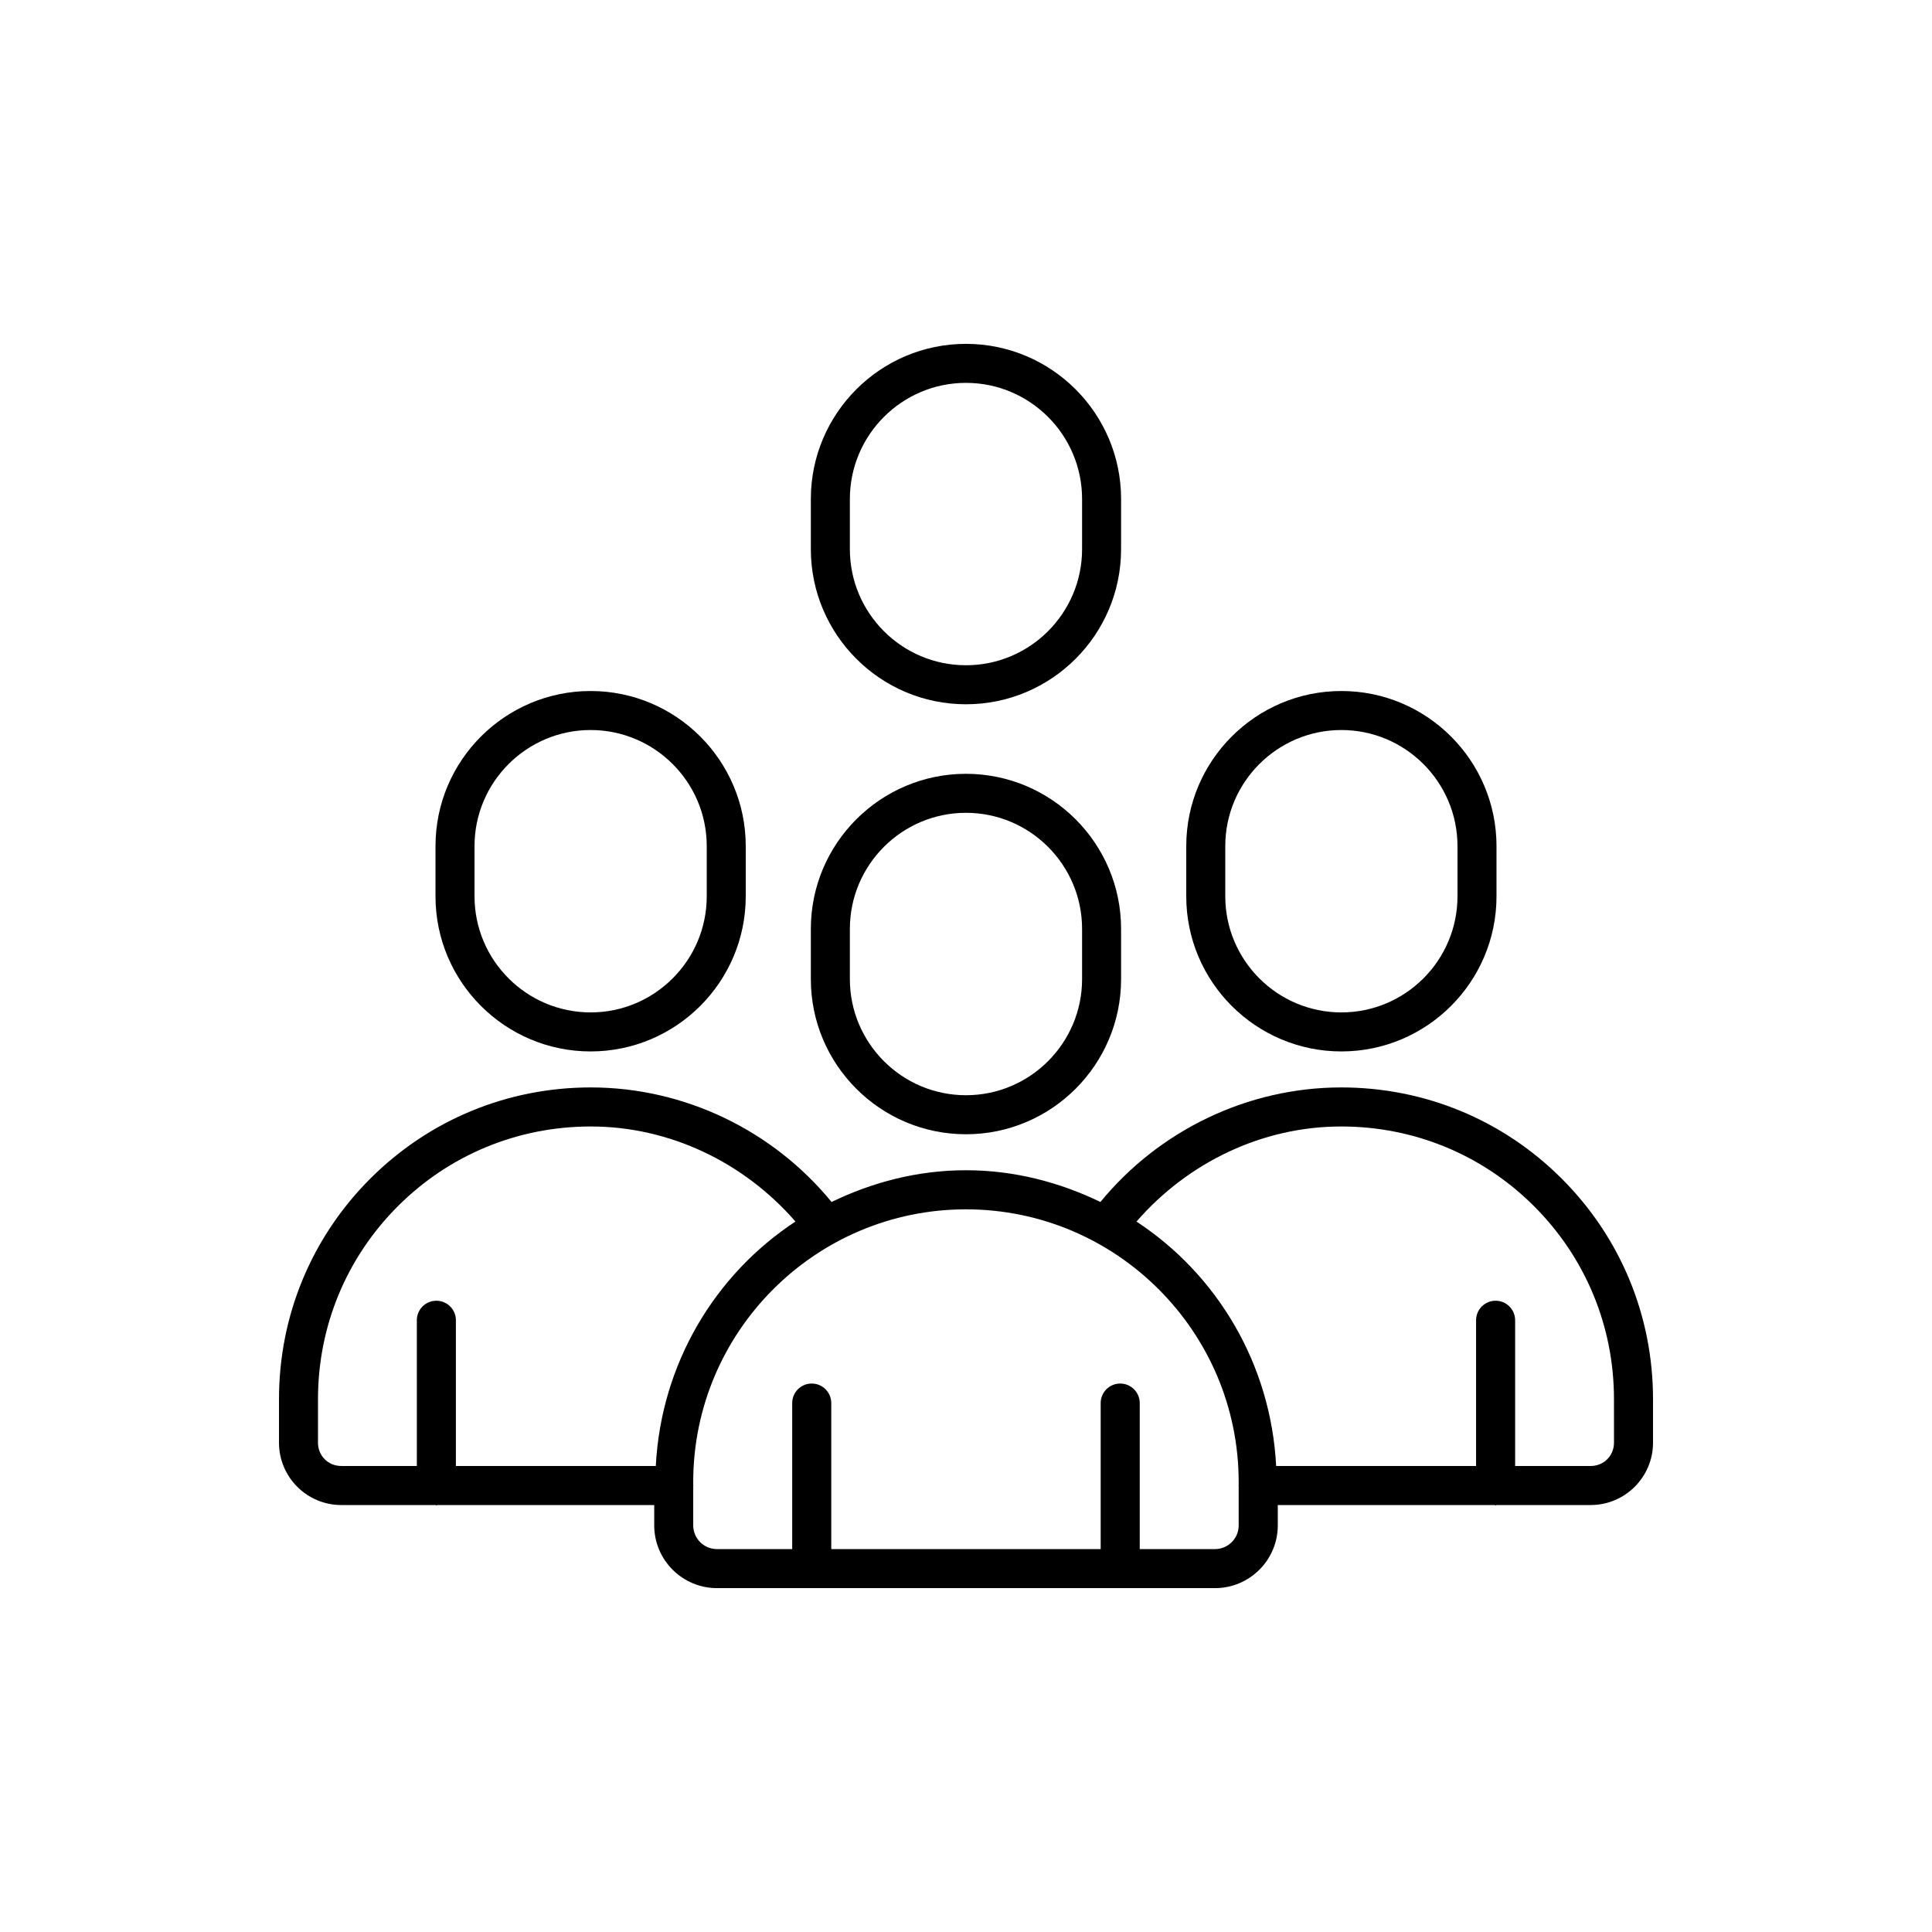 <?xml version="1.0" encoding="UTF-8"?>
<!-- Uploaded to: SVG Find, www.svgfind.com, Generator: SVG Find Mixer Tools -->
<svg fill="#000000" width="800px" height="800px" version="1.1" viewBox="144 144 512 512" xmlns="http://www.w3.org/2000/svg">
 <g>
  <path d="m399.99 444.59c22.672 0 41.109-18.438 41.109-41.109v-13.305c0-22.672-18.438-41.109-41.109-41.109-22.672 0-41.109 18.438-41.109 41.109v13.305c0 22.668 18.438 41.109 41.109 41.109zm-30.766-54.418c0-16.965 13.805-30.77 30.77-30.77s30.77 13.805 30.77 30.77v13.305c0 16.965-13.805 30.77-30.77 30.77s-30.77-13.805-30.77-30.77z"/>
  <path d="m399.99 330.64c22.672 0 41.109-18.438 41.109-41.109v-13.297c0-22.672-18.438-41.109-41.109-41.109-22.672 0-41.109 18.438-41.109 41.109v13.297c0 22.668 18.438 41.109 41.109 41.109zm-30.766-54.406c0-16.965 13.805-30.77 30.77-30.77s30.77 13.805 30.77 30.77v13.297c0 16.965-13.805 30.77-30.77 30.77s-30.77-13.805-30.77-30.77z"/>
  <path d="m557.88 456.36c-15.578-15.586-36.336-24.18-58.441-24.18-24.746 0-48.23 11.34-63.812 30.355-10.832-5.223-22.824-8.41-35.629-8.41-12.812 0-24.801 3.18-35.633 8.41-15.566-19.02-39.047-30.355-63.797-30.355-22.098 0-42.859 8.59-58.453 24.18-15.594 15.602-24.18 36.355-24.18 58.441v11.539c0 9.094 7.406 16.512 16.512 16.512h24.965c0.098 0.004 0.152 0.102 0.242 0.102 0.098 0 0.152-0.098 0.242-0.102l57.48-0.004v5.394c0 9.176 7.465 16.629 16.641 16.629h131.97c9.176 0 16.641-7.457 16.641-16.629v-5.394h57.48c0.098 0.004 0.152 0.102 0.242 0.102 0.098 0 0.152-0.098 0.242-0.102h24.965c9.105 0 16.512-7.418 16.512-16.512v-11.539c0-22.082-8.586-42.84-24.188-58.438zm-329.61 69.98v-11.539c0-19.32 7.508-37.473 21.148-51.125 13.637-13.637 31.797-21.148 51.137-21.148 20.949 0 40.633 9.531 54.25 25.195-21.367 14.035-35.605 37.711-37.012 64.781l-52.977-0.004v-38.617c0-2.852-2.312-5.176-5.176-5.176s-5.176 2.324-5.176 5.176l0.004 38.617h-20.035c-3.453 0-6.164-2.703-6.164-6.16zm237.71 28.188h-19.938v-38.699c0-2.852-2.312-5.176-5.176-5.176-2.863 0-5.176 2.324-5.176 5.176v38.699h-71.398v-38.699c0-2.852-2.312-5.176-5.176-5.176-2.863 0-5.176 2.324-5.176 5.176v38.699h-19.938c-3.477 0-6.293-2.832-6.293-6.281v-10.445c0-0.047 0.051-0.074 0.051-0.121 0-0.051-0.051-0.074-0.051-0.121v-0.805c0-39.852 32.426-72.27 72.27-72.27 39.863 0 72.281 32.426 72.281 72.27v0.805c0 0.047-0.051 0.074-0.051 0.121 0 0.051 0.051 0.074 0.051 0.121v10.445c0.008 3.453-2.809 6.281-6.281 6.281zm105.74-28.188c0 3.457-2.707 6.16-6.16 6.16h-20.035v-38.617c0-2.852-2.312-5.176-5.176-5.176-2.863 0-5.176 2.324-5.176 5.176v38.617h-52.98c-1.406-27.07-15.645-50.742-37.012-64.773 13.621-15.668 33.309-25.199 54.254-25.199 19.34 0 37.492 7.508 51.125 21.148 13.637 13.637 21.16 31.805 21.16 51.125l0.004 11.539z"/>
  <path d="m499.48 422.64c22.672 0 41.109-18.438 41.109-41.109v-13.297c0-22.672-18.438-41.109-41.109-41.109-22.672 0-41.109 18.438-41.109 41.109v13.297c-0.004 22.668 18.438 41.109 41.109 41.109zm-30.77-54.406c0-16.965 13.805-30.77 30.77-30.77 16.965 0 30.77 13.805 30.77 30.77v13.297c0 16.965-13.805 30.77-30.77 30.77-16.965 0-30.77-13.805-30.77-30.77z"/>
  <path d="m300.52 422.64c22.672 0 41.109-18.438 41.109-41.109v-13.297c0-22.672-18.438-41.109-41.109-41.109s-41.109 18.438-41.109 41.109v13.297c-0.004 22.668 18.434 41.109 41.109 41.109zm-30.766-54.406c0-16.965 13.805-30.77 30.77-30.77 16.965 0 30.77 13.805 30.77 30.77v13.297c0 16.965-13.805 30.77-30.77 30.77-16.965 0-30.77-13.805-30.77-30.77z"/>
 </g>
</svg>